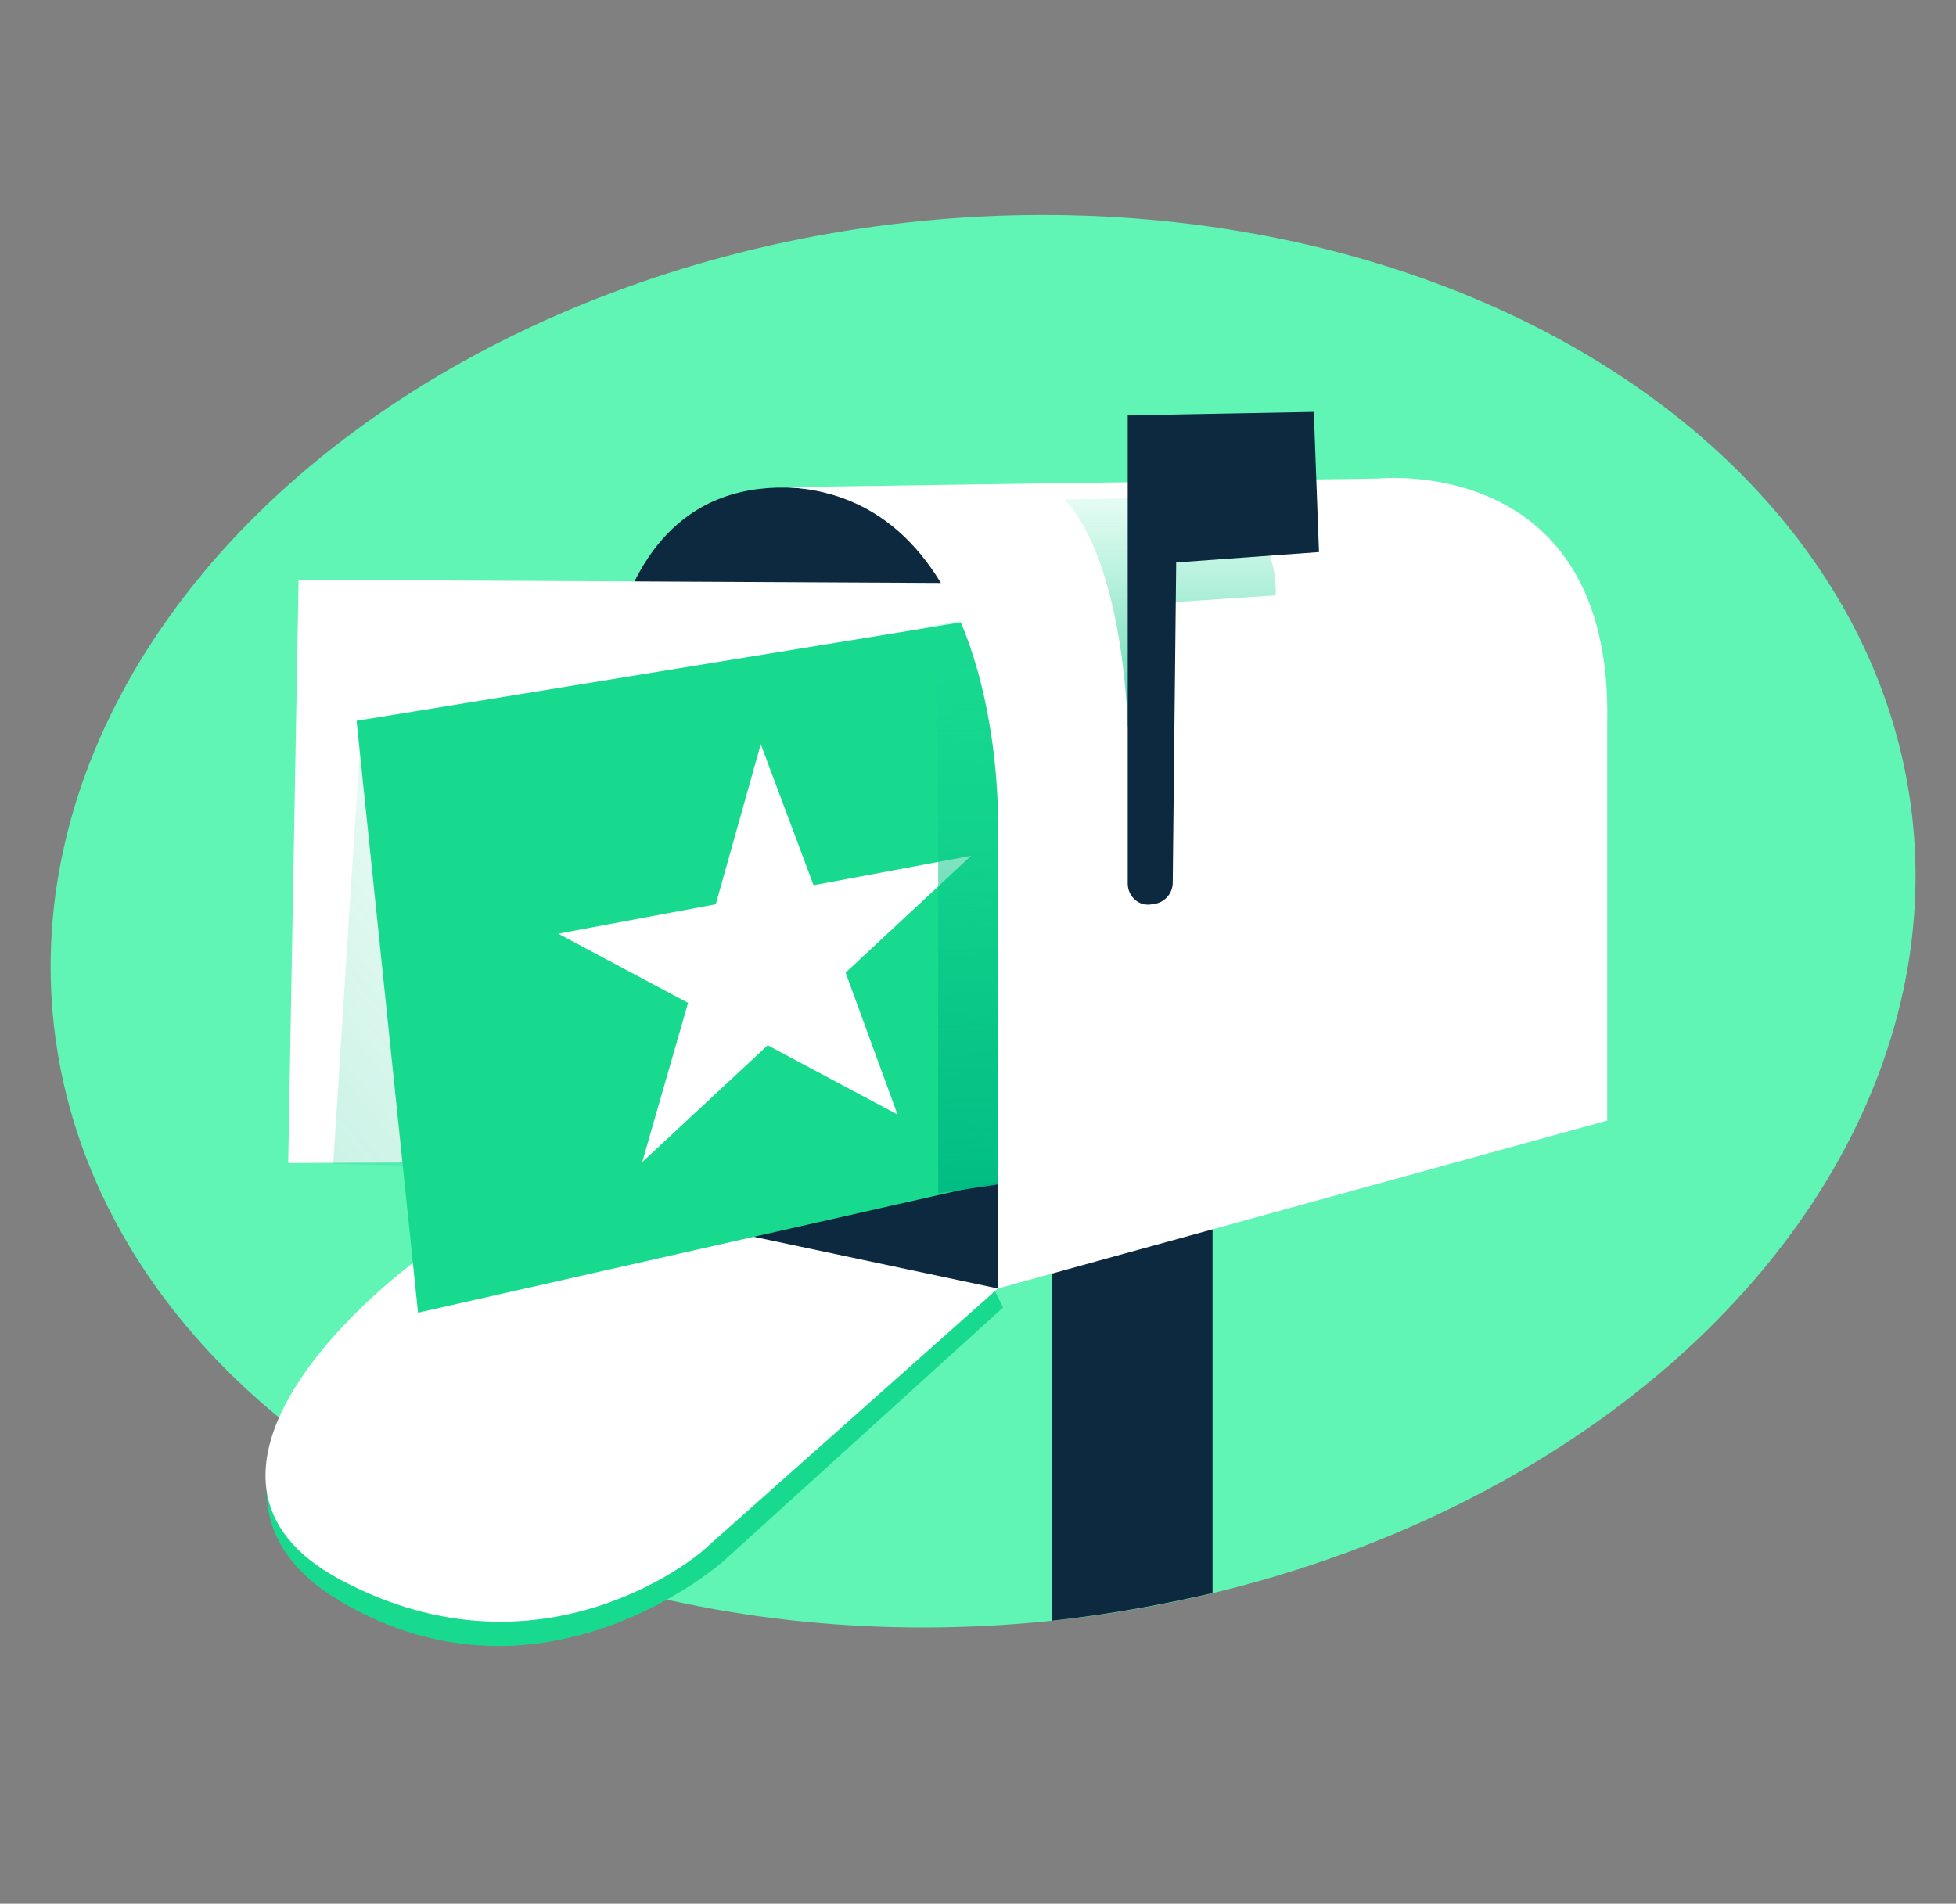<?xml version="1.0" encoding="utf-8"?>
<!-- Generator: Adobe Illustrator 25.2.1, SVG Export Plug-In . SVG Version: 6.00 Build 0)  -->
<svg version="1.1" id="Layer_1" xmlns="http://www.w3.org/2000/svg" xmlns:xlink="http://www.w3.org/1999/xlink" x="0px" y="0px"
	 viewBox="0 0 226 220" style="enable-background:new 0 0 226 220;" xml:space="preserve">
<rect x="0" y="0" width="226" height="220" fill="#808080" stroke="none"/>
<style type="text/css">
	.st0{fill:#60F5B5;}
	.st1{fill:#0C293F;}
	.st2{fill:#18DA8E;}
	.st3{fill:#FFFFFF;}
	.st4{opacity:0.29;fill:url(#SVGID_1_);}
	.st5{fill:url(#SVGID_2_);}
	.st6{opacity:0.84;fill:url(#SVGID_3_);}
</style>
<g>
	
		<ellipse transform="matrix(0.994 -0.112 0.112 0.994 -11.16 13.314)" class="st0" cx="113.5" cy="106.5" rx="108" ry="81.2"/>
	<g>
		<path class="st1" d="M140.1,122v62.1c-6,1.4-12.2,2.5-18.6,3.2V122H140.1z"/>
	</g>
	<g>
		<path class="st2" d="M115.9,151.1l-32.3,29.3c0,0-20.7,18.5-44.2,4.7c-21.7-12.8,3.3-35.8,13.6-42.2l10.8-11.8l50.9,17.6
			L115.9,151.1z"/>
		<path class="st3" d="M115.3,148.9l-34.2,30.4c0,0-18.2,15.8-41.7,3.3c-22-11.7,3.3-34.2,13.6-40.3l10.8-11.2l33.3,0.9L115.3,148.9
			z"/>
		<path class="st1" d="M115.3,148.9V93.6c0,0,2.5-35.5-23.2-37.2c-25.7-1.7-22.8,34.7-22.8,34.7l1.6,48.4L115.3,148.9z"/>
		<path class="st3" d="M114.4,67.4L34.5,67l-1.2,67.4l25.3-0.1c0,0,74.3-37.1,73.4-37.8C131.2,96,114.4,67.4,114.4,67.4z"/>
		
			<linearGradient id="SVGID_1_" gradientUnits="userSpaceOnUse" x1="-1554.159" y1="144.54" x2="-1480.108" y2="82.518" gradientTransform="matrix(1 0 0 1 1563.683 0)">
			<stop  offset="0" style="stop-color:#00BB82"/>
			<stop  offset="0.273" style="stop-color:#04C085;stop-opacity:0.727"/>
			<stop  offset="0.609" style="stop-color:#10CF8E;stop-opacity:0.391"/>
			<stop  offset="0.977" style="stop-color:#24E89C;stop-opacity:2.279472e-02"/>
			<stop  offset="1" style="stop-color:#25EA9D;stop-opacity:0"/>
		</linearGradient>
		<polygon class="st4" points="38.5,134.5 41.8,82.9 110.6,82.9 112.5,93 55.2,134.9 		"/>
		<path class="st2" d="M113,71.6L41.2,83.3l7.1,68.4l72.1-16.3C120.5,135.3,126.6,88,113,71.6z"/>
		<polygon class="st3" points="87.9,86 94,102.3 112.2,98.9 97.7,112.4 103.7,128.8 88.7,120.8 74.2,134.3 79.5,115.9 64.5,107.9 
			82.7,104.5 		"/>
		
			<linearGradient id="SVGID_2_" gradientUnits="userSpaceOnUse" x1="-1448.466" y1="141.921" x2="-1450.497" y2="51.314" gradientTransform="matrix(1 0 0 1 1563.683 0)">
			<stop  offset="0" style="stop-color:#00BB82"/>
			<stop  offset="0.273" style="stop-color:#04C085;stop-opacity:0.727"/>
			<stop  offset="0.609" style="stop-color:#10CF8E;stop-opacity:0.391"/>
			<stop  offset="0.977" style="stop-color:#24E89C;stop-opacity:2.279472e-02"/>
			<stop  offset="1" style="stop-color:#25EA9D;stop-opacity:0"/>
		</linearGradient>
		<path class="st5" d="M108.4,137.9V92.2c0,0,0.2-15.8-1.6-19.7l4.5-0.8l10,29.1v33.3l-6.1,2.8L108.4,137.9z"/>
		<path class="st3" d="M115.3,148.9V94.6c0,0,0.6-37.3-24.6-38.3l68.6-1c0,0,27.1-2.9,26.4,28.3v45.9L115.3,148.9z"/>
		
			<linearGradient id="SVGID_3_" gradientUnits="userSpaceOnUse" x1="-1428.471" y1="93.106" x2="-1428.471" y2="52.127" gradientTransform="matrix(1 0 0 1 1563.683 0)">
			<stop  offset="0" style="stop-color:#00BB82"/>
			<stop  offset="0.273" style="stop-color:#04C085;stop-opacity:0.727"/>
			<stop  offset="0.609" style="stop-color:#10CF8E;stop-opacity:0.391"/>
			<stop  offset="0.977" style="stop-color:#24E89C;stop-opacity:2.279472e-02"/>
			<stop  offset="1" style="stop-color:#25EA9D;stop-opacity:0"/>
		</linearGradient>
		<path class="st6" d="M130.3,84.1c0,0-0.3-18.8-7.3-26.4l19.5-0.3c0,0,5.1,4.6,4.9,11.4L134,69.7L130.3,84.1z"/>
		<path class="st1" d="M130.3,102.1V48l21.5-0.4l0.6,16.2l-16.5,1.2l-0.4,37c0,1.3-1,2.4-2.4,2.5l0,0
			C131.6,104.8,130.3,103.6,130.3,102.1z"/>
	</g>
</g>
</svg>
